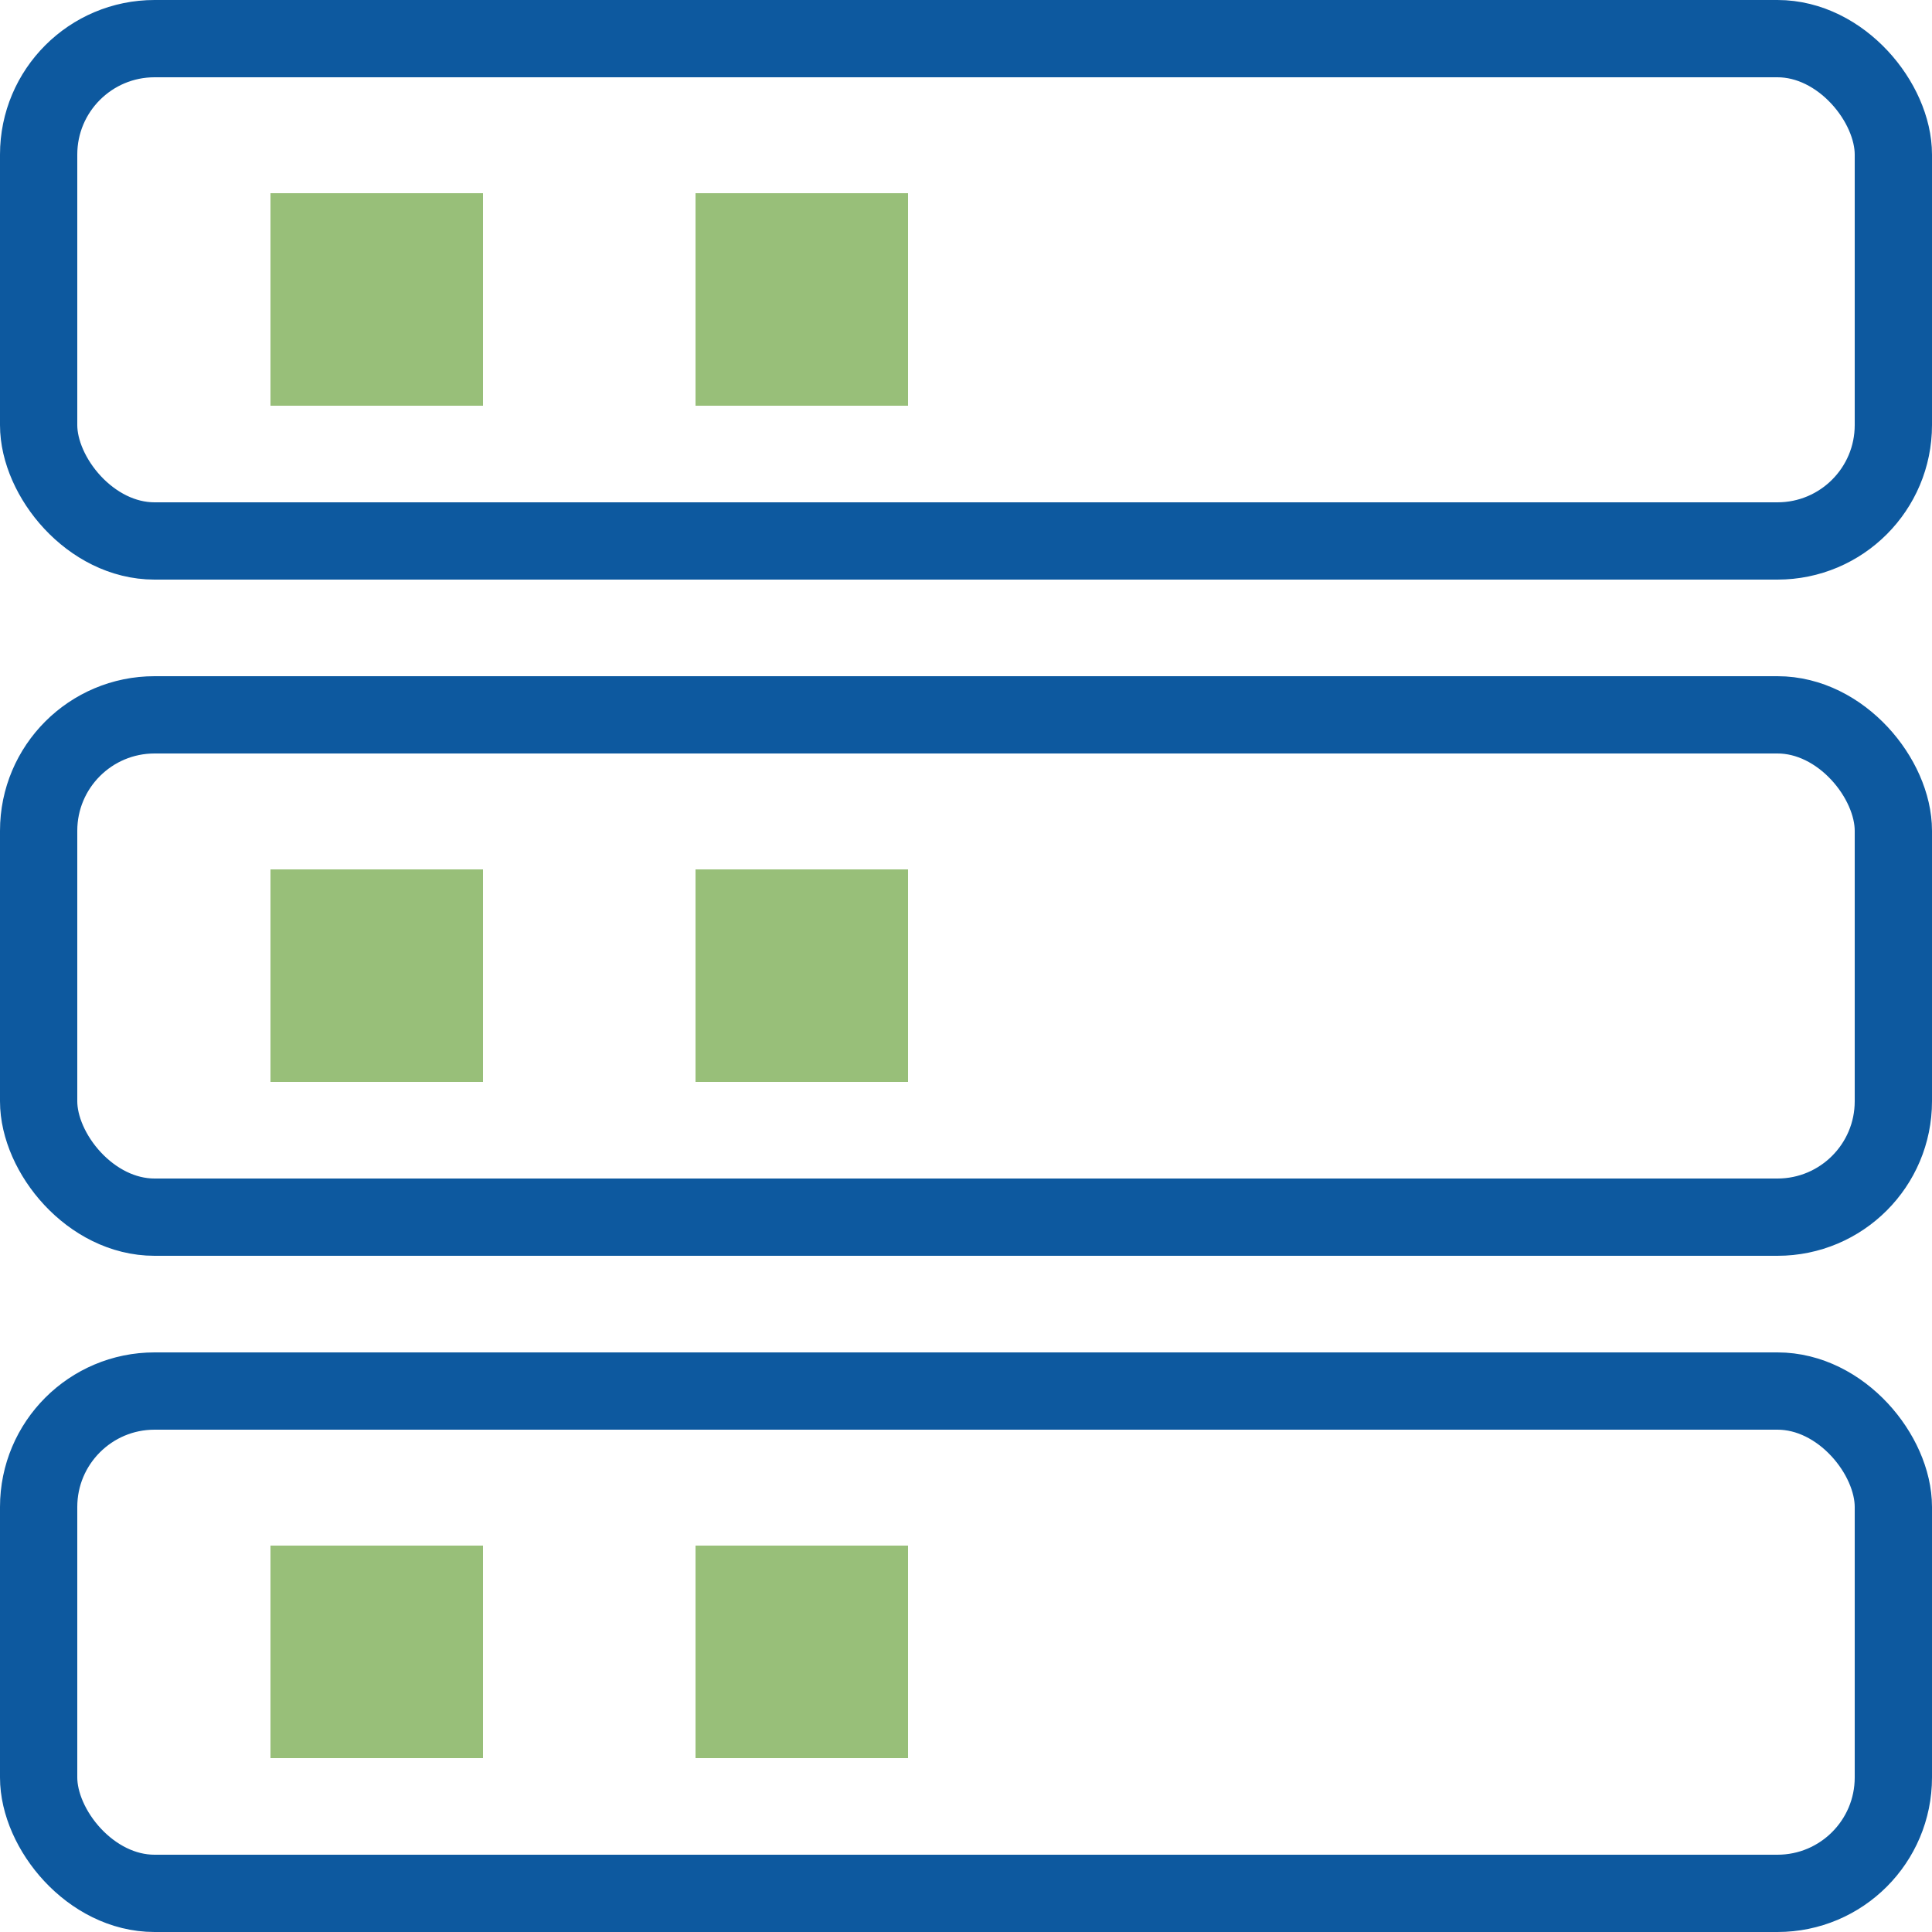 <svg width="100" height="100" viewBox="0 0 100 100" fill="none" xmlns="http://www.w3.org/2000/svg">
<g clip-path="url(#clip0_173_31)">
<rect x="2" y="2" width="96" height="26" rx="6" stroke="#0D599F" stroke-width="4"/>
<rect x="2" y="72" width="96" height="26" rx="6" stroke="#0D599F" stroke-width="4"/>
<rect x="2" y="37" width="96" height="26" rx="6" stroke="#0D599F" stroke-width="4"/>
<rect x="14" y="10" width="11" height="11" fill="#98BF79"/>
<rect x="14" y="80" width="11" height="11" fill="#98BF79"/>
<rect x="14" y="45" width="11" height="11" fill="#98BF79"/>
<rect x="36" y="10" width="11" height="11" fill="#98BF79"/>
<rect x="36" y="80" width="11" height="11" fill="#98BF79"/>
<rect x="36" y="45" width="11" height="11" fill="#98BF79"/>
</g>
<defs>
<clipPath id="clip0_173_31">
<rect width="100" height="100" fill="white"/>
</clipPath>
</defs>
</svg>
